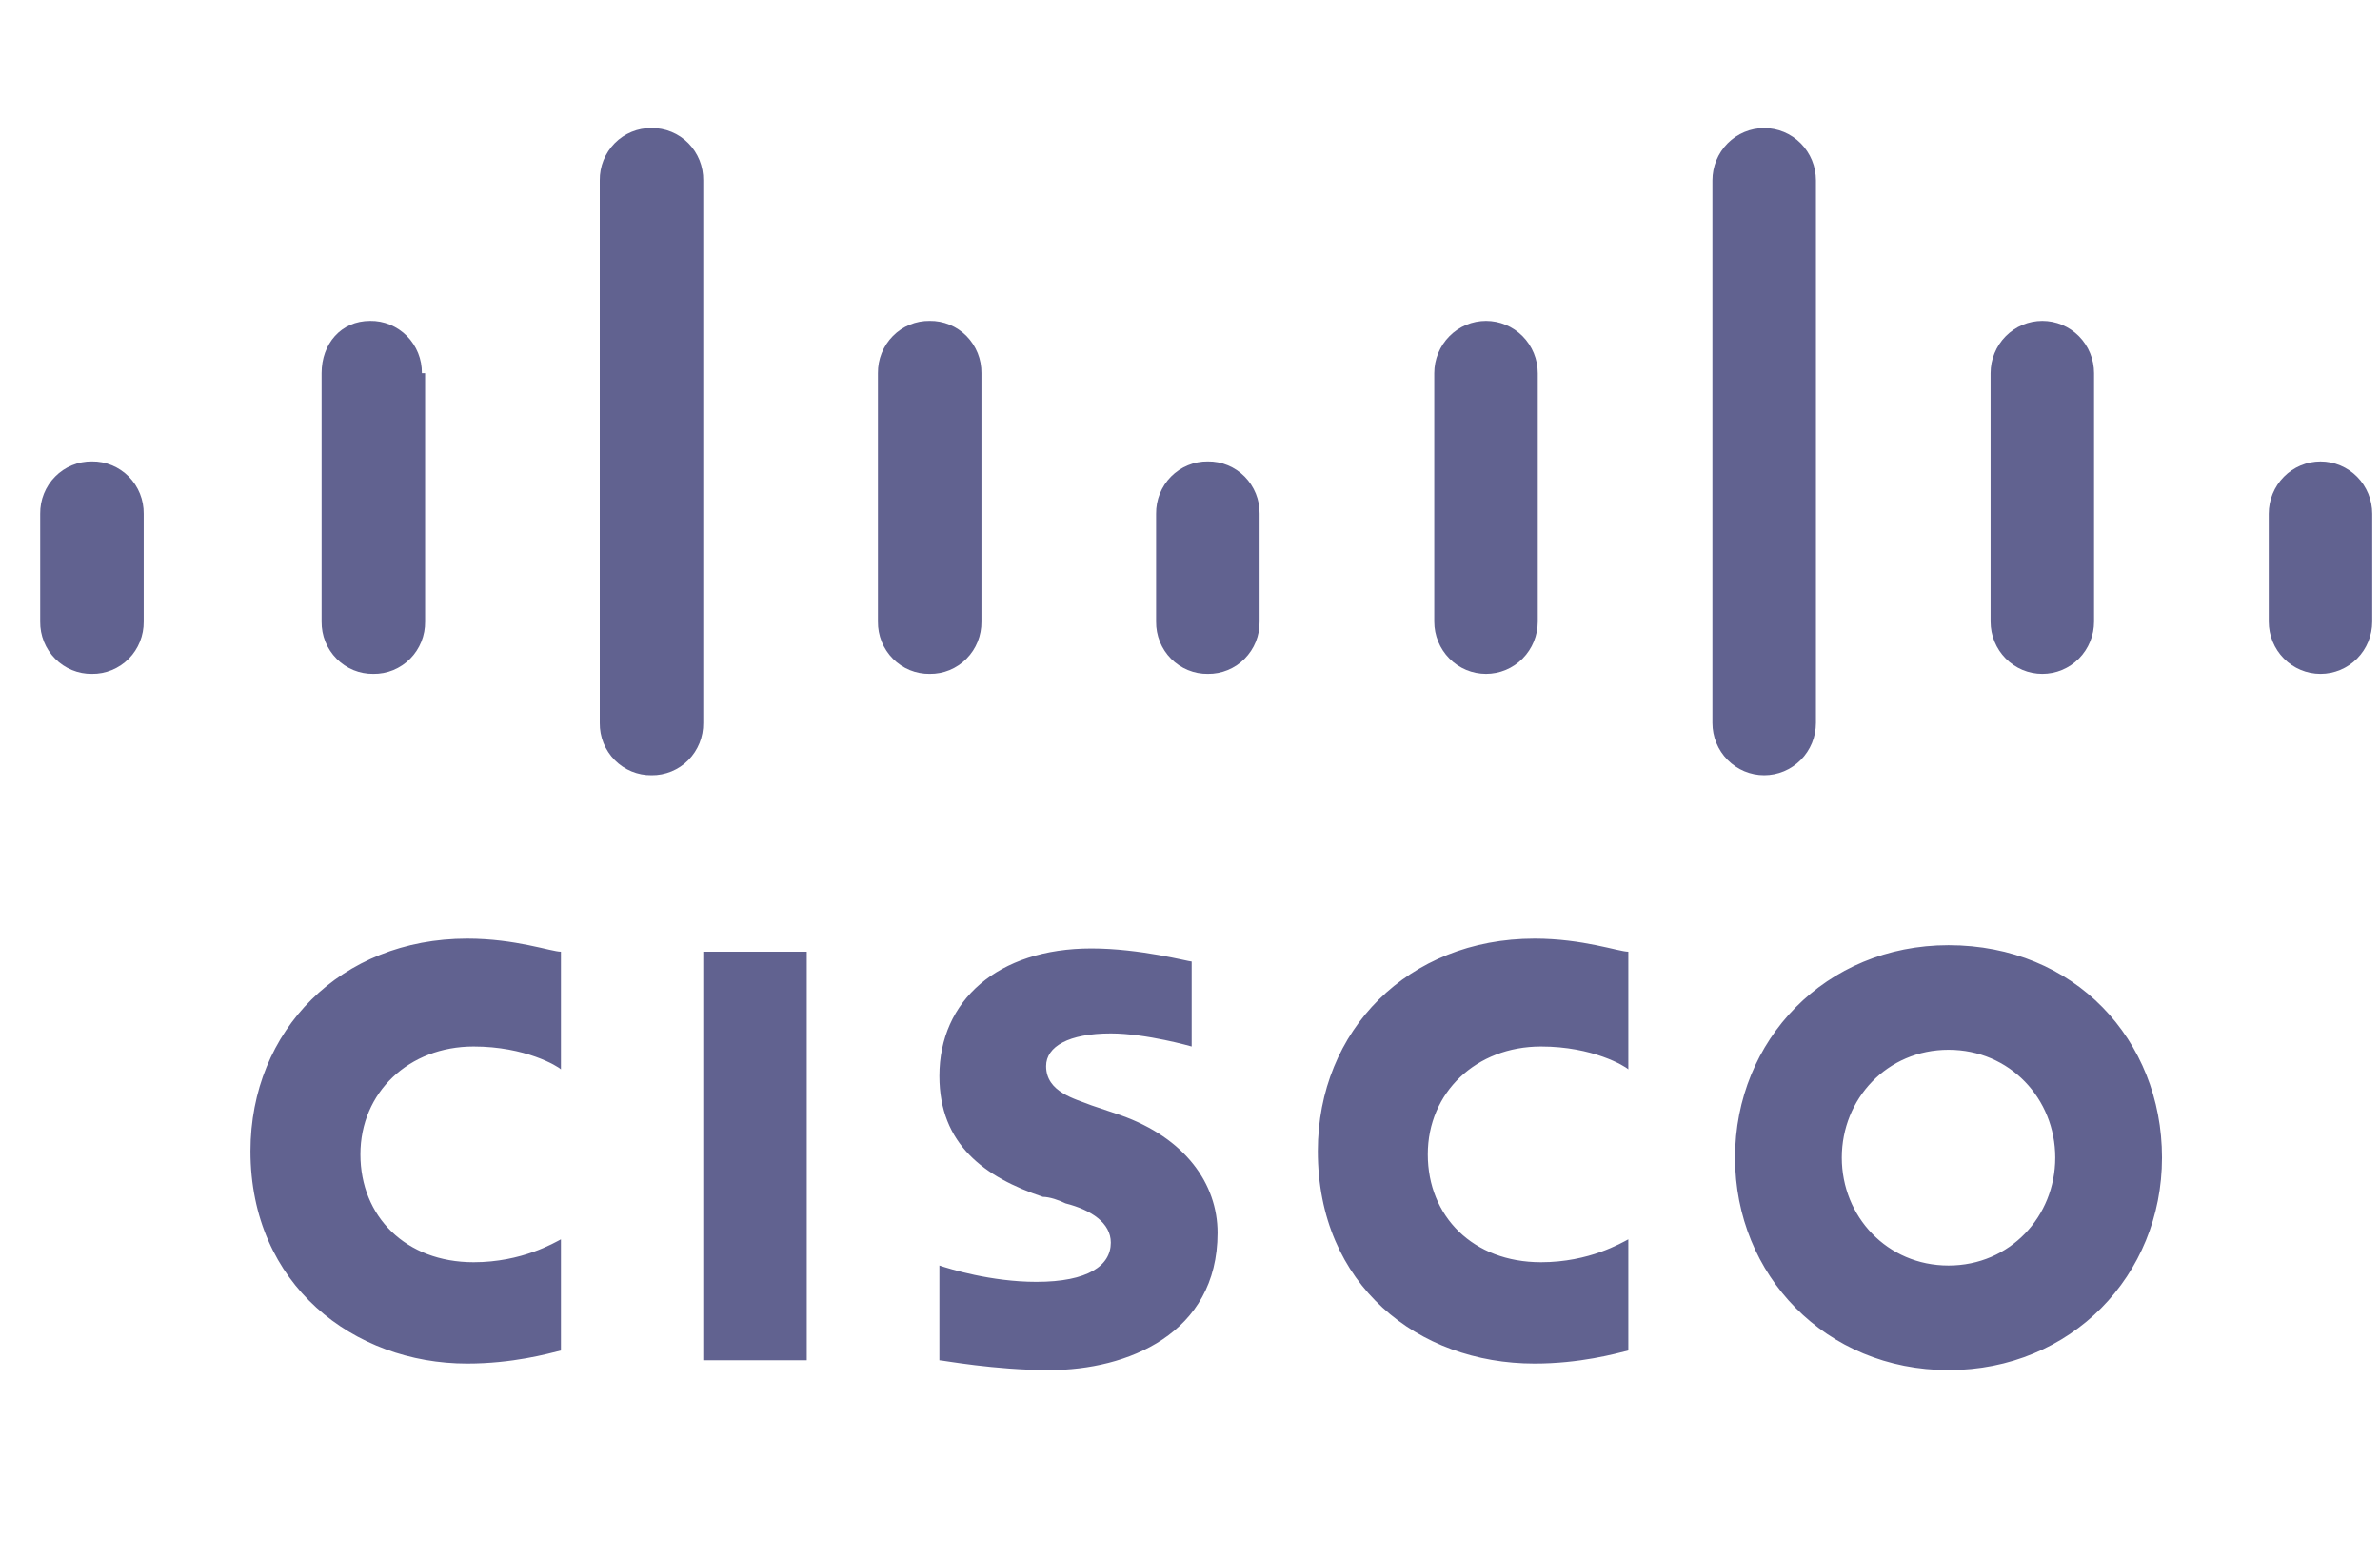 <svg width="81" height="53" viewBox="0 0 81 53" fill="none" xmlns="http://www.w3.org/2000/svg">
<g clip-path="url(#clip0_362_4249)">
<path d="M23.935 32.4H27.457V46.309H23.935V32.4ZM55.418 36.406C55.308 36.295 54.207 35.627 52.446 35.627C50.244 35.627 48.593 37.185 48.593 39.299C48.593 41.413 50.134 42.971 52.446 42.971C54.097 42.971 55.198 42.304 55.418 42.192V45.976C54.977 46.087 53.767 46.421 52.225 46.421C48.263 46.421 44.85 43.75 44.85 39.188C44.85 35.071 47.932 31.955 52.225 31.955C53.877 31.955 55.088 32.4 55.418 32.4V36.406ZM19.091 36.406C18.981 36.295 17.88 35.627 16.119 35.627C13.918 35.627 12.266 37.185 12.266 39.299C12.266 41.413 13.807 42.971 16.119 42.971C17.77 42.971 18.871 42.304 19.091 42.192V45.976C18.651 46.087 17.44 46.421 15.899 46.421C12.046 46.421 8.524 43.75 8.524 39.188C8.524 35.071 11.606 31.955 15.899 31.955C17.55 31.955 18.761 32.4 19.091 32.4V36.406ZM73.581 39.41C73.581 43.416 70.499 46.643 66.316 46.643C62.133 46.643 59.05 43.416 59.05 39.41C59.05 35.405 62.133 32.178 66.316 32.178C70.609 32.178 73.581 35.405 73.581 39.41ZM66.316 35.739C64.224 35.739 62.683 37.408 62.683 39.41C62.683 41.413 64.224 43.083 66.316 43.083C68.407 43.083 69.948 41.413 69.948 39.41C69.948 37.408 68.407 35.739 66.316 35.739ZM40.557 35.627C40.557 35.627 39.016 35.182 37.805 35.182C36.374 35.182 35.603 35.627 35.603 36.295C35.603 37.185 36.594 37.408 37.145 37.63L38.135 37.964C40.337 38.743 41.438 40.301 41.438 41.97C41.438 45.419 38.355 46.643 35.713 46.643C33.842 46.643 32.081 46.309 31.971 46.309V43.083C32.301 43.194 33.732 43.639 35.273 43.639C37.034 43.639 37.805 43.083 37.805 42.304C37.805 41.636 37.145 41.191 36.264 40.968C36.044 40.857 35.713 40.746 35.493 40.746C33.512 40.078 31.971 38.965 31.971 36.629C31.971 34.069 33.952 32.289 37.145 32.289C38.796 32.289 40.447 32.734 40.557 32.734V35.627Z" fill="#616290"/>
<path d="M4.891 17.49C4.894 17.255 4.85 17.022 4.763 16.805C4.675 16.587 4.546 16.39 4.382 16.224C4.217 16.058 4.022 15.927 3.807 15.839C3.592 15.75 3.362 15.706 3.13 15.709C2.897 15.706 2.667 15.75 2.452 15.839C2.237 15.927 2.042 16.058 1.878 16.224C1.713 16.39 1.584 16.587 1.496 16.805C1.409 17.022 1.365 17.255 1.368 17.49V21.162C1.365 21.396 1.409 21.629 1.496 21.846C1.584 22.064 1.713 22.261 1.878 22.427C2.042 22.593 2.237 22.724 2.452 22.812C2.667 22.901 2.897 22.945 3.13 22.942C3.362 22.945 3.592 22.901 3.807 22.812C4.022 22.724 4.217 22.593 4.382 22.427C4.546 22.261 4.675 22.064 4.763 21.846C4.85 21.629 4.894 21.396 4.891 21.162V17.49Z" fill="#616290"/>
<path d="M14.358 12.705C14.361 12.47 14.317 12.237 14.23 12.02C14.142 11.803 14.013 11.605 13.849 11.439C13.684 11.273 13.489 11.142 13.274 11.054C13.059 10.966 12.829 10.921 12.597 10.925C11.606 10.925 10.945 11.703 10.945 12.705V21.162C10.943 21.396 10.986 21.629 11.073 21.846C11.161 22.064 11.291 22.261 11.455 22.427C11.619 22.593 11.814 22.724 12.029 22.813C12.244 22.901 12.475 22.945 12.707 22.942C12.939 22.945 13.169 22.901 13.384 22.813C13.599 22.724 13.795 22.593 13.959 22.427C14.123 22.261 14.252 22.064 14.34 21.846C14.427 21.629 14.471 21.396 14.468 21.162V12.705H14.358ZM23.935 6.14C23.938 5.905 23.894 5.672 23.807 5.455C23.719 5.238 23.59 5.04 23.426 4.874C23.262 4.708 23.066 4.577 22.851 4.489C22.636 4.4 22.406 4.356 22.174 4.359C21.942 4.356 21.711 4.4 21.496 4.489C21.281 4.577 21.086 4.708 20.922 4.874C20.758 5.04 20.628 5.238 20.54 5.455C20.453 5.672 20.409 5.905 20.412 6.14V24.611C20.409 24.846 20.453 25.079 20.54 25.296C20.628 25.513 20.758 25.711 20.922 25.877C21.086 26.043 21.281 26.174 21.496 26.262C21.711 26.35 21.942 26.395 22.174 26.392C22.406 26.395 22.636 26.35 22.851 26.262C23.066 26.174 23.262 26.043 23.426 25.877C23.59 25.711 23.719 25.513 23.807 25.296C23.894 25.079 23.938 24.846 23.935 24.611V6.14ZM33.402 12.705C33.405 12.47 33.361 12.237 33.274 12.02C33.186 11.803 33.057 11.605 32.893 11.439C32.728 11.273 32.533 11.142 32.318 11.054C32.103 10.966 31.873 10.921 31.641 10.925C31.409 10.921 31.178 10.966 30.963 11.054C30.748 11.142 30.553 11.273 30.389 11.439C30.224 11.605 30.095 11.803 30.007 12.02C29.92 12.237 29.876 12.47 29.879 12.705V21.162C29.876 21.396 29.92 21.629 30.007 21.846C30.095 22.064 30.224 22.261 30.389 22.427C30.553 22.593 30.748 22.724 30.963 22.813C31.178 22.901 31.409 22.945 31.641 22.942C31.873 22.945 32.103 22.901 32.318 22.813C32.533 22.724 32.728 22.593 32.893 22.427C33.057 22.261 33.186 22.064 33.274 21.846C33.361 21.629 33.405 21.396 33.402 21.162V12.705Z" fill="#616290"/>
<path d="M42.869 17.49C42.872 17.255 42.828 17.022 42.741 16.805C42.653 16.587 42.523 16.39 42.359 16.224C42.195 16.058 42 15.927 41.785 15.839C41.57 15.75 41.34 15.706 41.107 15.709C40.875 15.706 40.645 15.75 40.43 15.839C40.215 15.927 40.02 16.058 39.855 16.224C39.691 16.39 39.562 16.587 39.474 16.805C39.387 17.022 39.343 17.255 39.346 17.49V21.162C39.343 21.396 39.387 21.629 39.474 21.846C39.562 22.064 39.691 22.261 39.855 22.427C40.02 22.593 40.215 22.724 40.43 22.812C40.645 22.901 40.875 22.945 41.107 22.942C41.34 22.945 41.57 22.901 41.785 22.812C42 22.724 42.195 22.593 42.359 22.427C42.523 22.261 42.653 22.064 42.741 21.846C42.828 21.629 42.872 21.396 42.869 21.162V17.49Z" fill="#616290"/>
<path d="M52.336 12.705C52.336 12.233 52.15 11.78 51.82 11.446C51.489 11.112 51.041 10.925 50.574 10.925C50.107 10.925 49.659 11.112 49.329 11.446C48.999 11.78 48.813 12.233 48.813 12.705V21.162C48.813 21.634 48.999 22.087 49.329 22.421C49.659 22.755 50.107 22.942 50.574 22.942C51.041 22.942 51.489 22.755 51.82 22.421C52.15 22.087 52.336 21.634 52.336 21.162V12.705ZM61.803 6.14C61.803 5.668 61.617 5.215 61.287 4.881C60.956 4.547 60.508 4.36 60.041 4.36C59.574 4.36 59.126 4.547 58.796 4.881C58.465 5.215 58.28 5.668 58.28 6.14V24.611C58.28 25.084 58.465 25.536 58.796 25.87C59.126 26.204 59.574 26.392 60.041 26.392C60.508 26.392 60.956 26.204 61.287 25.87C61.617 25.536 61.803 25.084 61.803 24.611V6.14ZM71.269 12.705C71.269 12.471 71.224 12.24 71.135 12.024C71.047 11.808 70.917 11.611 70.754 11.446C70.59 11.281 70.396 11.15 70.182 11.06C69.968 10.971 69.739 10.925 69.508 10.925C69.277 10.925 69.048 10.971 68.834 11.06C68.62 11.15 68.426 11.281 68.263 11.446C68.099 11.611 67.969 11.808 67.881 12.024C67.792 12.24 67.747 12.471 67.747 12.705V21.162C67.747 21.396 67.792 21.627 67.881 21.843C67.969 22.059 68.099 22.255 68.263 22.421C68.426 22.586 68.62 22.717 68.834 22.807C69.048 22.896 69.277 22.942 69.508 22.942C69.739 22.942 69.968 22.896 70.182 22.807C70.396 22.717 70.59 22.586 70.754 22.421C70.917 22.255 71.047 22.059 71.135 21.843C71.224 21.627 71.269 21.396 71.269 21.162V12.705ZM80.736 17.49C80.736 17.018 80.551 16.565 80.221 16.231C79.89 15.897 79.442 15.71 78.975 15.71C78.508 15.71 78.06 15.897 77.73 16.231C77.399 16.565 77.214 17.018 77.214 17.49V21.162C77.214 21.634 77.399 22.087 77.73 22.421C78.06 22.755 78.508 22.942 78.975 22.942C79.442 22.942 79.89 22.755 80.221 22.421C80.551 22.087 80.736 21.634 80.736 21.162V17.49Z" fill="#616290"/>
</g>
<defs>
<clipPath id="clip0_362_4249">
<rect width="80.213" height="52.772" fill="white" transform="translate(0.525)"/>
</clipPath>
</defs>
</svg>
